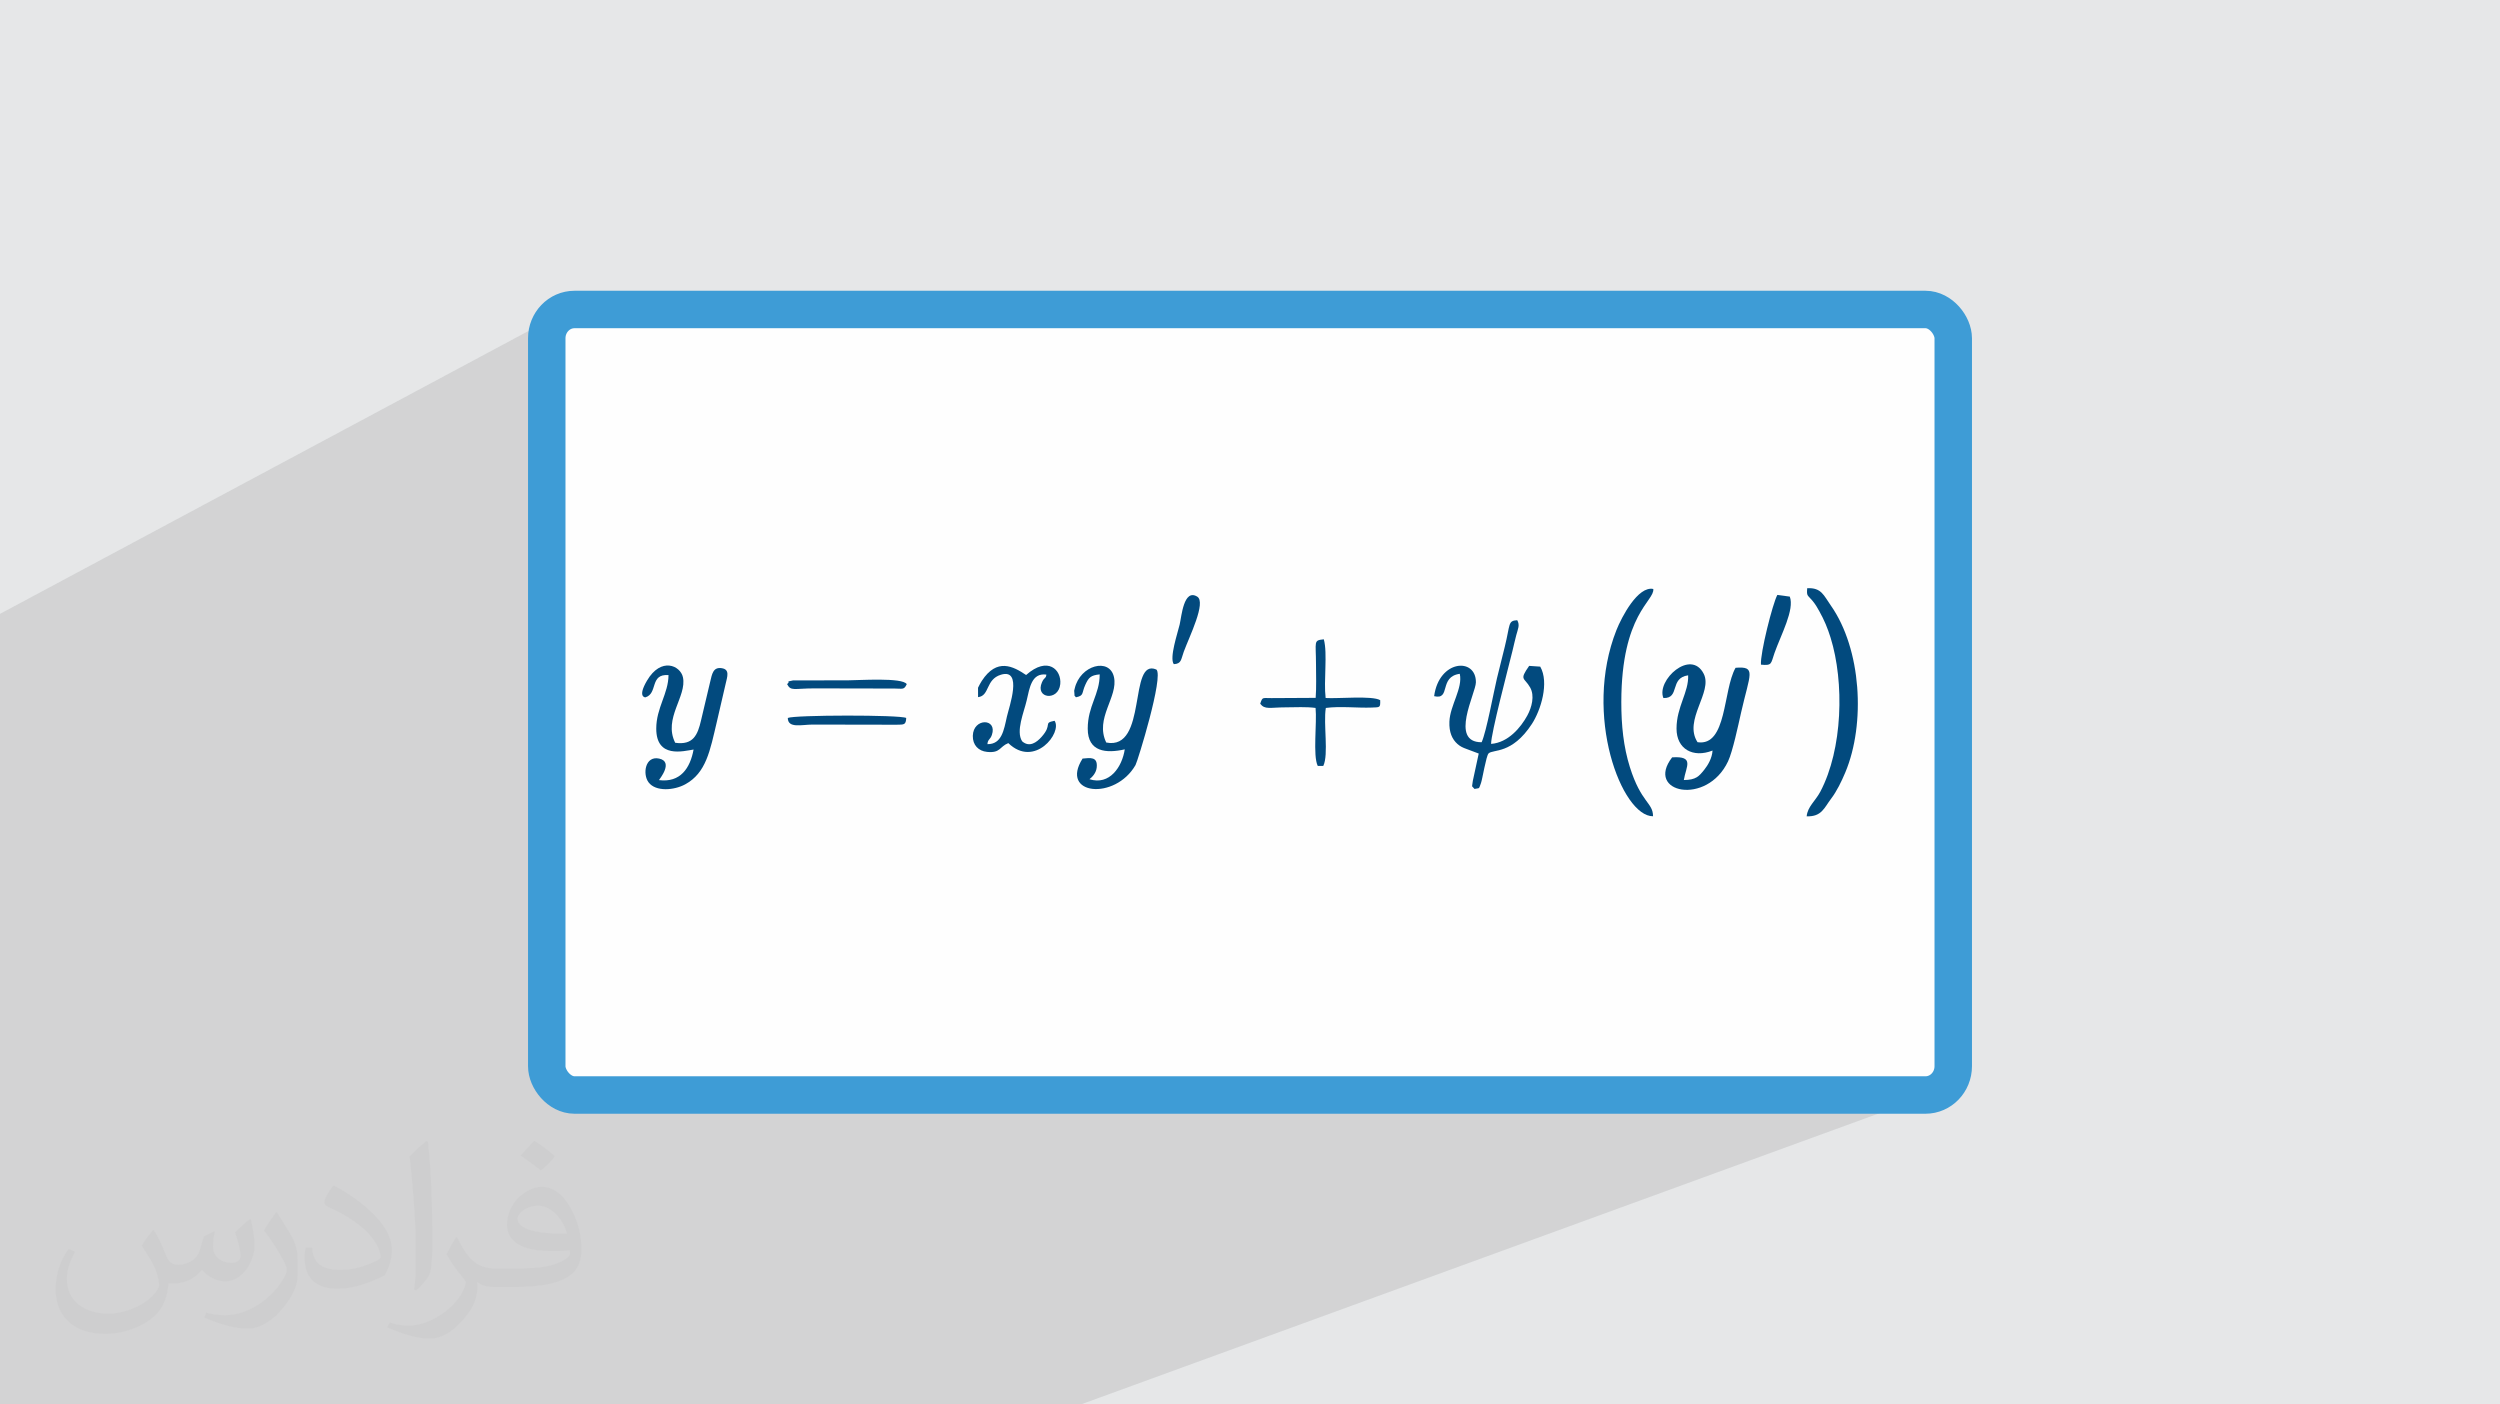 <?xml version="1.0" encoding="UTF-8"?>
<!DOCTYPE svg PUBLIC "-//W3C//DTD SVG 1.1//EN" "http://www.w3.org/Graphics/SVG/1.1/DTD/svg11.dtd">
<!-- Creator: CorelDRAW 2020 (64-Bit) -->
<svg xmlns="http://www.w3.org/2000/svg" xml:space="preserve" width="94.192mm" height="52.917mm" version="1.1" style="shape-rendering:geometricPrecision; text-rendering:geometricPrecision; image-rendering:optimizeQuality; fill-rule:evenodd; clip-rule:evenodd"
viewBox="0 0 9404.92 5283.66"
 xmlns:xlink="http://www.w3.org/1999/xlink"
 xmlns:xodm="http://www.corel.com/coreldraw/odm/2003">
 <defs>
  <style type="text/css">
   <![CDATA[
    .str0 {stroke:#3E9CD6;stroke-width:140.9;stroke-miterlimit:22.926}
    .fil2 {fill:#FEFEFE}
    .fil4 {fill:#024A7E}
    .fil0 {fill:#E6E7E8}
    .fil3 {fill:#373435;fill-opacity:0.031}
    .fil1 {fill:#2B2A29;fill-opacity:0.102}
   ]]>
  </style>
 </defs>
 <g id="Layer_x0020_1">
  <polygon class="fil0" points="-0,0 9404.92,0 9404.92,5283.66 -0,5283.66 "/>
  <polygon class="fil1" points="4065.56,5283.66 -0,5283.66 -0,2309.3 2123.19,1172.84 2104.77,1182.87 2088.72,1196.13 2075.46,1212.18 2065.43,1230.6 2059.09,1250.91 2056.88,1272.68 2056.88,4010.98 2059.09,4032.75 2065.43,4053.06 2075.46,4071.48 2088.72,4087.53 2104.77,4100.79 2123.19,4110.82 2143.49,4117.16 2165.27,4119.37 7239.65,4119.37 7261.43,4117.16 7281.74,4110.82 "/>
  <rect class="fil2 str0" x="2056.88" y="1164.28" width="5291.17" height="2955.09" rx="104.42" ry="108.4"/>
  <path class="fil3" d="M578.49 4627.69c17.95,27.21 29.6,53.36 40.96,82.43 8.45,16.91 12.93,48.09 52.57,48.09 11.61,0 28.28,-3.42 43.06,-11.61 16.63,-8.73 29.32,-21.94 35.94,-42l15.85 -53.36 38.57 -19.02 2.64 2.64c-5.27,20.09 -6.59,39.36 -6.59,54.43 0,44.63 38.57,61.56 69.22,61.56 17.95,0 34.09,-8.73 34.09,-25.11 0,-21.13 -8.98,-57.06 -20.62,-89.29 17.95,-17.95 35.94,-35.94 56.53,-50.47l3.17 1.6c8.98,38.04 14,75.56 14,100.66 0,24.57 -10.83,51.79 -19.81,69.49 -18.49,34.87 -51.25,62.62 -90.87,62.62 -30.1,0 -63.65,-15.07 -86.66,-43.06l-1.32 0c-21.66,26.96 -55.22,51.25 -108.86,51.25l-16.63 0c-2.64,35.41 -10.29,60.49 -21.94,82.95 -31.95,62.34 -126.81,106.47 -216.1,106.47 -124.17,0 -186.51,-71.59 -186.51,-166.96 0,-58.91 19.27,-113.6 48.88,-152.42l24.29 10.04c-18.49,35.41 -30.91,68.68 -30.91,101.45 0,89.29 72.66,131.83 156.4,131.83 77.68,0 173.83,-49.41 191.28,-106.72 -6.59,-62.62 -30.1,-91.93 -66.04,-148.99 10.83,-19.02 24.83,-38.04 42.28,-58.38l3.17 0 0 0 0 0 -0.02 -0.09zm1432.13 -336.04c26.15,16.39 51.79,35.66 76.87,57.85 -14,19.81 -31.45,37.79 -53.11,53.64 -25.11,-20.34 -50.19,-37.79 -75.84,-56.27 17.42,-19.55 34.62,-38.29 52.04,-55.22l0 0 0 0 0 0 0 0 0 0 0.03 0zm13.47 244.11c-42.28,0 -76.87,27.75 -76.87,48.34 0,44.13 84.53,57.85 185.72,57.31 -12.68,-51.79 -57.06,-105.68 -108.86,-105.68l0.01 0.03zm-94.86 236.19c54.96,0 103.04,-1.6 139.74,-10.83 40.96,-10.29 75.56,-30.91 75.56,-45.17 0,-3.7 0,-8.19 -1.32,-11.89 -22.98,2.11 -49.41,2.11 -72.38,2.11 -74.49,0 -131.55,-16.91 -154.02,-58.66 -5.55,-11.61 -9.51,-24.57 -9.51,-39.36 0,-40.43 17.42,-79.79 48.09,-107 25.61,-22.45 53.89,-36.44 82.67,-36.44 52.04,0 93.51,41.75 122.57,107.54 15.85,35.94 26.68,77.4 26.68,129.72 0,34.87 -9.51,64.19 -31.17,85.85 -40.43,39.11 -114.92,53.89 -229.04,53.89l-51.79 0 0 0 -13.47 0c-28.28,0 -48.62,-5.02 -64.72,-17.42l-2.64 0c0.79,6.59 1.32,12.93 1.32,19.02 0,25.61 -8.45,58.38 -25.61,84.53 -50.72,75.3 -105.68,108.04 -153.24,108.04 -48.09,0 -107,-18.49 -160.11,-42.54l9.51 -18.49c17.17,7.13 40.96,11.89 73.7,11.89 85.85,0 198.66,-82.43 212.66,-163 -3.17,-6.59 -8.98,-15.32 -17.17,-24.57 -25.11,-29.85 -40.96,-54.68 -55.75,-80.83 12.68,-25.11 24.29,-45.17 35.13,-63.4l4.49 -0.53c36.72,74.77 69.99,117.55 144.23,117.55l11.61 0 0 0 53.89 0 0 0 0 0 0 0 0 0 0 0 0.09 0.01zm-371.98 79c6.34,-34.34 6.87,-72.91 6.87,-108.86l0 -53.36c0,-99.6 -12.68,-244.36 -22.98,-338.68 17.95,-19.27 43.06,-42 62.87,-57.31l5.81 1.6c13.47,118.62 16.63,256 16.63,383.06 0,33.3 -1.32,65.79 -4.49,89.55 -1.85,30.1 -19.27,52.83 -56.53,87.7l-8.19 -3.7zm-382.8 -157.19c1.85,46.77 24.83,83.49 105.15,83.49 49.93,0 92.19,-12.93 138.96,-35.13 8.45,-3.7 12.93,-8.73 12.93,-12.93 0,-29.32 -22.45,-68.15 -60.23,-103.55 -36.72,-33.3 -85.34,-62.62 -130.76,-82.18 -15.6,-6.59 -20.62,-13.47 -20.62,-20.09 0,-13.47 17.95,-41.75 32.77,-62.09l5.02 -0.53c52.04,27.21 110.17,67.64 153.24,112.53 39.11,41.47 63.4,83.49 63.4,129.19 0,33.81 -10.29,65.51 -26.96,95.11 -57.06,28.79 -117.83,50.72 -178.06,50.72 -73.17,0 -123.1,-34.34 -123.1,-114.92 0,-8.73 0,-22.19 3.17,-39.64l25.11 0 0 0 0 0 0 0 0 0 0 0 -0.02 0zm-132.37 -132.9l45.45 73.45c16.63,27.21 32.23,56.81 32.23,103.55l0 59.7c0,48.34 -30.91,100.13 -80.83,151.38 -39.11,34.62 -73.7,49.41 -105.68,49.41 -47.55,0 -101.98,-14.79 -164.85,-41.75l7.13 -18.49c19.81,5.27 42.79,9.77 71.06,9.77 90.36,-0.53 182.8,-66.57 225.08,-147.15 5.02,-9.26 6.87,-17.95 6.87,-24.04 0,-9.26 -5.02,-19.55 -8.98,-28.79 -22.98,-43.31 -48.62,-82.95 -76.87,-119.68 14.79,-23.25 29.6,-45.7 45.7,-67.9l3.7 0.53 0 0 0 0 0 0 0 0 0 0 -0.02 0.01z"/>
  <g id="_2469784850656">
   <path class="fil4" d="M6257.64 2626.03c63.8,2.02 21.7,-75.4 93.12,-85.53 2.74,63.54 -43.72,118.22 -43.71,200.61 0.01,77.06 62.19,111.35 135.43,82.43 -1.34,27.72 -17.24,55.05 -31.16,72.27 -19.72,24.39 -30.69,38.26 -76.83,38.65 8.13,-50.85 41.64,-90.96 -44.01,-85.32 -103.3,133.7 131.03,184.06 210.36,14.97 17.68,-37.7 38.13,-135.06 49.15,-183.81 32.92,-145.75 58.79,-174.53 -20.87,-168.13 -48.04,84.5 -31.62,296.57 -143.09,279.96 -54.21,-83.7 58.28,-188.08 23.29,-257.3 -48.42,-95.78 -179.39,24.63 -151.67,91.21z"/>
   <path class="fil4" d="M2427.62 2623.5c48.68,-14.19 15.31,-89.18 87.27,-83.85 -0.16,69.56 -46.09,122.9 -46.08,201.46 0,113.03 101.9,84.58 140.4,78.65 -12.64,69.56 -49.6,125.46 -130.2,114.97 1.4,-3.05 56.52,-69.14 0.42,-81.05 -52.75,-11.19 -62.62,58.87 -39.54,89.48 27.3,36.21 96.4,29.96 137.51,7.67 79.49,-43.1 93.71,-126.79 119.25,-234.94 10.31,-43.65 22.55,-96.73 33,-142.51 6.39,-28.01 16.86,-54.95 -14.69,-59.74 -32.59,-4.96 -36.45,22.62 -43.29,51.21 -11.35,47.41 -22.38,92.93 -34.34,144.98 -12.69,55.26 -29.69,94.23 -97.26,84.43 -45.83,-91.59 44.7,-174.27 29.1,-246.56 -9.45,-43.72 -82.2,-77.37 -135.17,12.77 -36.77,62.61 -6.57,62.77 -6.37,63.02z"/>
   <path class="fil4" d="M5573.88 2792.25c-122.12,0.73 -21.94,-184.64 -21.59,-225.37 0.82,-94.69 -138.8,-85.28 -157.13,52.07 64.31,15.62 16.43,-72.92 96.48,-84.12 12.01,54.32 -36.42,118.22 -39.05,179.63 -1.74,40.57 10.64,66.86 30.26,84.27 10.53,9.35 20.66,14.02 33.67,18.64l46.41 17.45 -22.14 102.41c-3.16,29.16 -6.41,14.81 6.3,30.76 20.71,-4.81 15,2.92 24.33,-22.1 5.18,-13.9 19.39,-102.33 28.49,-111.47 16.57,-16.67 87.77,4.62 163.17,-111.23 33.61,-51.65 65.64,-155.44 31.24,-215.35l-41.68 -2.87c-38.72,55.12 -18.16,42.59 3.63,81.13 17.81,31.5 6.23,74.92 -10.66,105.83 -24.5,44.83 -71.77,101.69 -136.19,106.56 -0.09,-40.75 63.16,-279.45 80.43,-349.95 5.18,-21.14 8.72,-38.01 14.32,-59.26 6.16,-23.38 14.35,-37.5 3.57,-56.14 -35.72,2.22 -25.58,14.21 -46.75,99.67 -9.43,38.08 -19.85,78.85 -29.52,119 -12.11,50.29 -39.47,200.57 -57.61,240.43z"/>
   <path class="fil4" d="M4047.61 2623.18c31.27,-6.32 20.77,-14.99 35.42,-47.16 12.26,-26.91 20.05,-35.67 53.96,-39.02 0.31,75.84 -44.94,117.94 -44.96,204.11 -0.01,88.21 69.72,93.58 139.28,77.95 -9.83,65.91 -57.19,136.38 -132.75,112.25 10.68,-8.21 25.22,-23.57 27.29,-44.3 4.06,-40.75 -23.33,-36.25 -53.2,-33.32 -87.53,137.87 122.38,158.19 199.13,24.43 7.94,-13.84 106.88,-334.83 78.51,-359.35 -106.89,-46.16 -31.02,305.83 -188.65,274.56 -44.06,-91.49 45.61,-171.3 29.1,-246.22 -16.42,-74.44 -127.21,-45.5 -147.69,43.03 -2.43,10.49 -2.53,6.43 -1.32,16.53 2.29,19.18 -3.24,3.39 5.89,16.49z"/>
   <path class="fil4" d="M6796.6 3070.92c56.6,2.2 66.14,-32.34 91.96,-66.23 21.05,-27.63 39.04,-64.49 53.78,-99.77 76.2,-182.37 60.38,-463.22 -54.93,-627.19 -26.85,-38.18 -35.24,-67.5 -88.74,-64.94 -2.68,30.94 1.03,24.7 19.62,47.01 12.04,14.45 18.14,25.7 26.18,40.09 18.13,32.49 30.77,62.55 42.14,99.08 52.13,167.63 45.75,419.25 -38.52,579.11 -18.56,35.22 -48.15,56.55 -51.49,92.84z"/>
   <path class="fil4" d="M6218.68 3070.73c-0.07,-51.89 -44.81,-50 -87.1,-184.72 -23.91,-76.16 -32.4,-157.03 -32.26,-245.31 0.52,-332 125.27,-379.12 120.37,-424.97 -57.93,-12.5 -119.59,106.39 -138.73,154.77 -126.53,319.71 20.42,701.41 137.72,700.23z"/>
   <path class="fil4" d="M3679.43 2622.62c44.22,-4.72 27.88,-66.54 85.77,-84.28 84.03,-25.76 30.4,122.97 22.73,157.55 -11.3,50.87 -19.33,104.29 -73.33,103.57 1.48,-18.89 10.48,-16.26 16.77,-34.58 21.91,-63.75 -70.17,-64.96 -71.67,3.29 -0.77,34.81 21.3,57.19 53.55,60.43 51.06,5.1 46.22,-19.65 79.99,-33.1 98.41,95.54 204.19,-39.65 174.05,-83.98 -45.02,8.87 -5.84,12.5 -49.12,60.83 -18.42,20.57 -45.53,40.45 -72.86,16.41 -24.65,-37.59 6.92,-109.75 16.88,-153.16 11.37,-49.53 18.97,-104.82 74.14,-97.89 -1.01,15.47 -7.54,9 -16.33,28.68 -27.73,62.06 62.08,72.51 68.68,7.11 5.35,-53.07 -46.37,-107 -128.51,-34.18 -48.93,-32.88 -109.75,-65.35 -166.79,22.22 -2.78,4.26 -12.33,21.06 -14.07,25.61l0.11 35.49z"/>
   <path class="fil4" d="M4949.48 2625.33l-166.18 0.91c-34.62,0.29 -33.48,-5.51 -42.44,21.16 17.57,23.34 37.07,13.67 96.65,13.59 36.92,-0.05 75.13,-2.68 111.62,2.2 5.7,56.33 -10.89,179.47 8.17,218.09l20.84 0.02c20.97,-43.11 -0.32,-158.47 9.57,-218.04 53.19,-7.32 121.68,0.63 172.05,-1.44 31.97,-1.31 33.17,1.3 32.49,-27.8 -30.41,-17.94 -158.94,-4.99 -205.26,-8.16 -7.97,-64.63 7.91,-167.85 -6.86,-220.82 -39.92,4.35 -29.52,6.58 -29.36,95.09 0.07,40.5 1.81,85.24 -1.3,125.2z"/>
   <path class="fil4" d="M6624.65 2500.44c42.92,4.19 36.73,-3.59 51.09,-44.2 23.76,-67.17 76.15,-163.41 57.38,-211.82l-46.8 -6.35c-17.54,31.84 -65.05,220.13 -61.68,262.37z"/>
   <path class="fil4" d="M2963.65 2700.95c0.47,40.19 52.18,24.92 93.22,24.87l315.35 0.58c28.84,-0.59 35.69,1.31 36.95,-25.45 -23.15,-12.22 -422.61,-11.5 -445.53,0z"/>
   <path class="fil4" d="M2961.09 2573.76c14.13,27.32 25.54,15.96 102.48,15.9l301.78 0.6c30.18,-0.05 35.47,6.02 45.81,-16.5 -15.73,-25.99 -181.2,-14.42 -220.41,-14.42l-207.46 0.37c-33.46,7.52 -5.65,-0.8 -22.22,14.05z"/>
   <path class="fil4" d="M4415.79 2498.56c29.3,-1.49 26.68,-17.26 37.62,-47.04 20.65,-56.15 85.29,-185.64 50.52,-207.01 -50.98,-31.33 -59,74.89 -66.06,104.85 -7.63,32.36 -39.49,125.77 -22.09,149.19z"/>
  </g>
 </g>
</svg>
